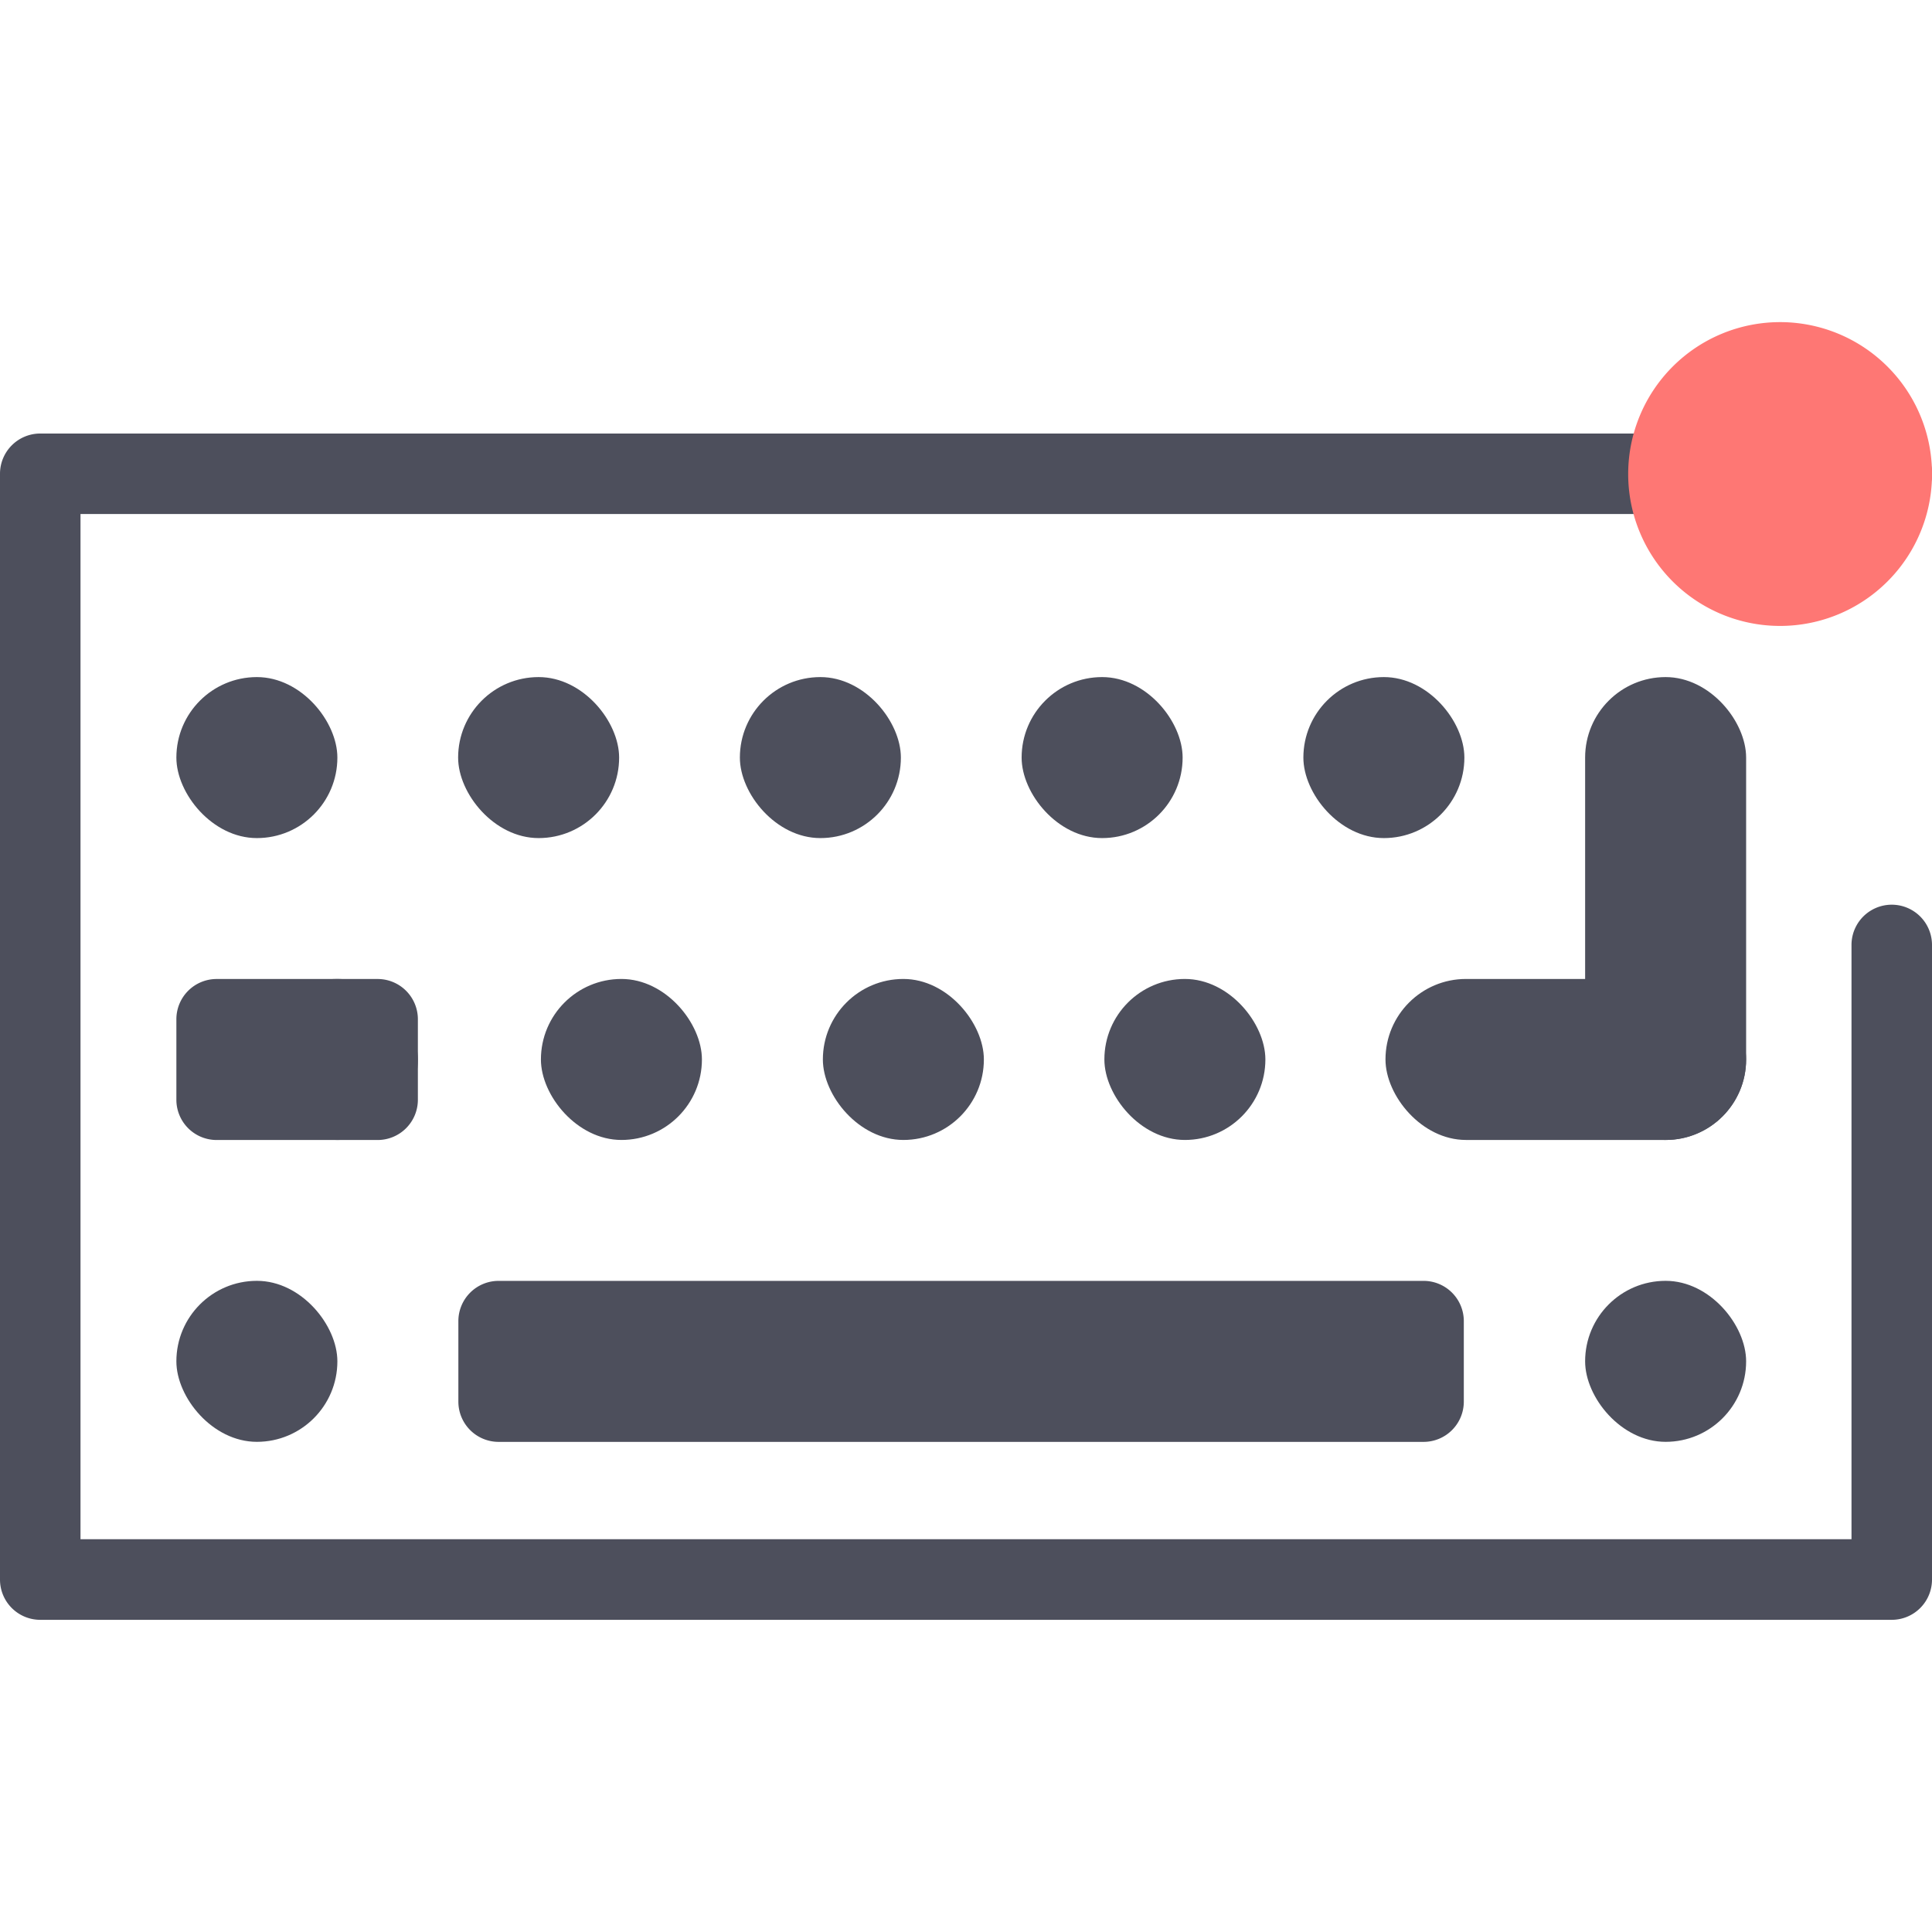 <svg xmlns="http://www.w3.org/2000/svg" width="48" height="48" viewBox="0 0 48 48"><g transform="translate(-615 -1041)"><g transform="translate(615 1036.246)"><path d="M47,47.773H1a1,1,0,0,1-1-1V19.3a1,1,0,0,1,1-1H47a1,1,0,0,1,0,2H2v25.47H46V31.006a1,1,0,1,1,2,0V46.773A1,1,0,0,1,47,47.773Z" transform="translate(0 -2.775)" fill="#4d4f5c"/><path d="M87.346,19.2a3.774,3.774,0,1,1,0-5.338A3.772,3.772,0,0,1,87.346,19.2Z" transform="translate(-40.452)" fill="#fe7774"/><rect width="4" height="4" rx="2" transform="translate(4.382 21.576)" fill="#4d4f5c"/><rect width="4" height="11.5" rx="2" transform="translate(39.382 21.576)" fill="#4d4f5c"/><rect width="8.96" height="4" rx="2" transform="translate(34.422 29.076)" fill="#4d4f5c"/><path d="M13.765,49.4h-4a1,1,0,0,1-1-1v-2a1,1,0,0,1,1-1h4a1,1,0,0,1,1,1v2A1,1,0,0,1,13.765,49.4Zm-3-2h0Z" transform="translate(-4.383 -16.323)" fill="#4d4f5c"/><rect width="4" height="4" rx="2" transform="translate(4.382 36.576)" fill="#4d4f5c"/><rect width="4" height="4" rx="2" transform="translate(11.382 21.576)" fill="#4d4f5c"/><path d="M46.756,64.4H23.776a1,1,0,0,1-1-1v-2a1,1,0,0,1,1-1h22.98a1,1,0,0,1,1,1v2A1,1,0,0,1,46.756,64.4Zm-21.98-2h0Z" transform="translate(-11.388 -23.823)" fill="#4d4f5c"/><rect width="4" height="4" rx="2" transform="translate(39.382 36.576)" fill="#4d4f5c"/><rect width="4" height="4" rx="2" transform="translate(6.382 29.076)" fill="#4d4f5c"/><rect width="4" height="4" rx="2" transform="translate(13.439 29.076)" fill="#4d4f5c"/><rect width="4" height="4" rx="2" transform="translate(20.444 29.076)" fill="#4d4f5c"/><rect width="4" height="4" rx="2" transform="translate(18.382 21.576)" fill="#4d4f5c"/><rect width="4" height="4" rx="2" transform="translate(27.438 29.076)" fill="#4d4f5c"/><rect width="4" height="4" rx="2" transform="translate(25.382 21.576)" fill="#4d4f5c"/><rect width="4" height="4" rx="2" transform="translate(32.382 21.576)" fill="#4d4f5c"/></g><rect width="48" height="48" transform="translate(615 1041)" fill="#fff" opacity="0"/></g></svg>